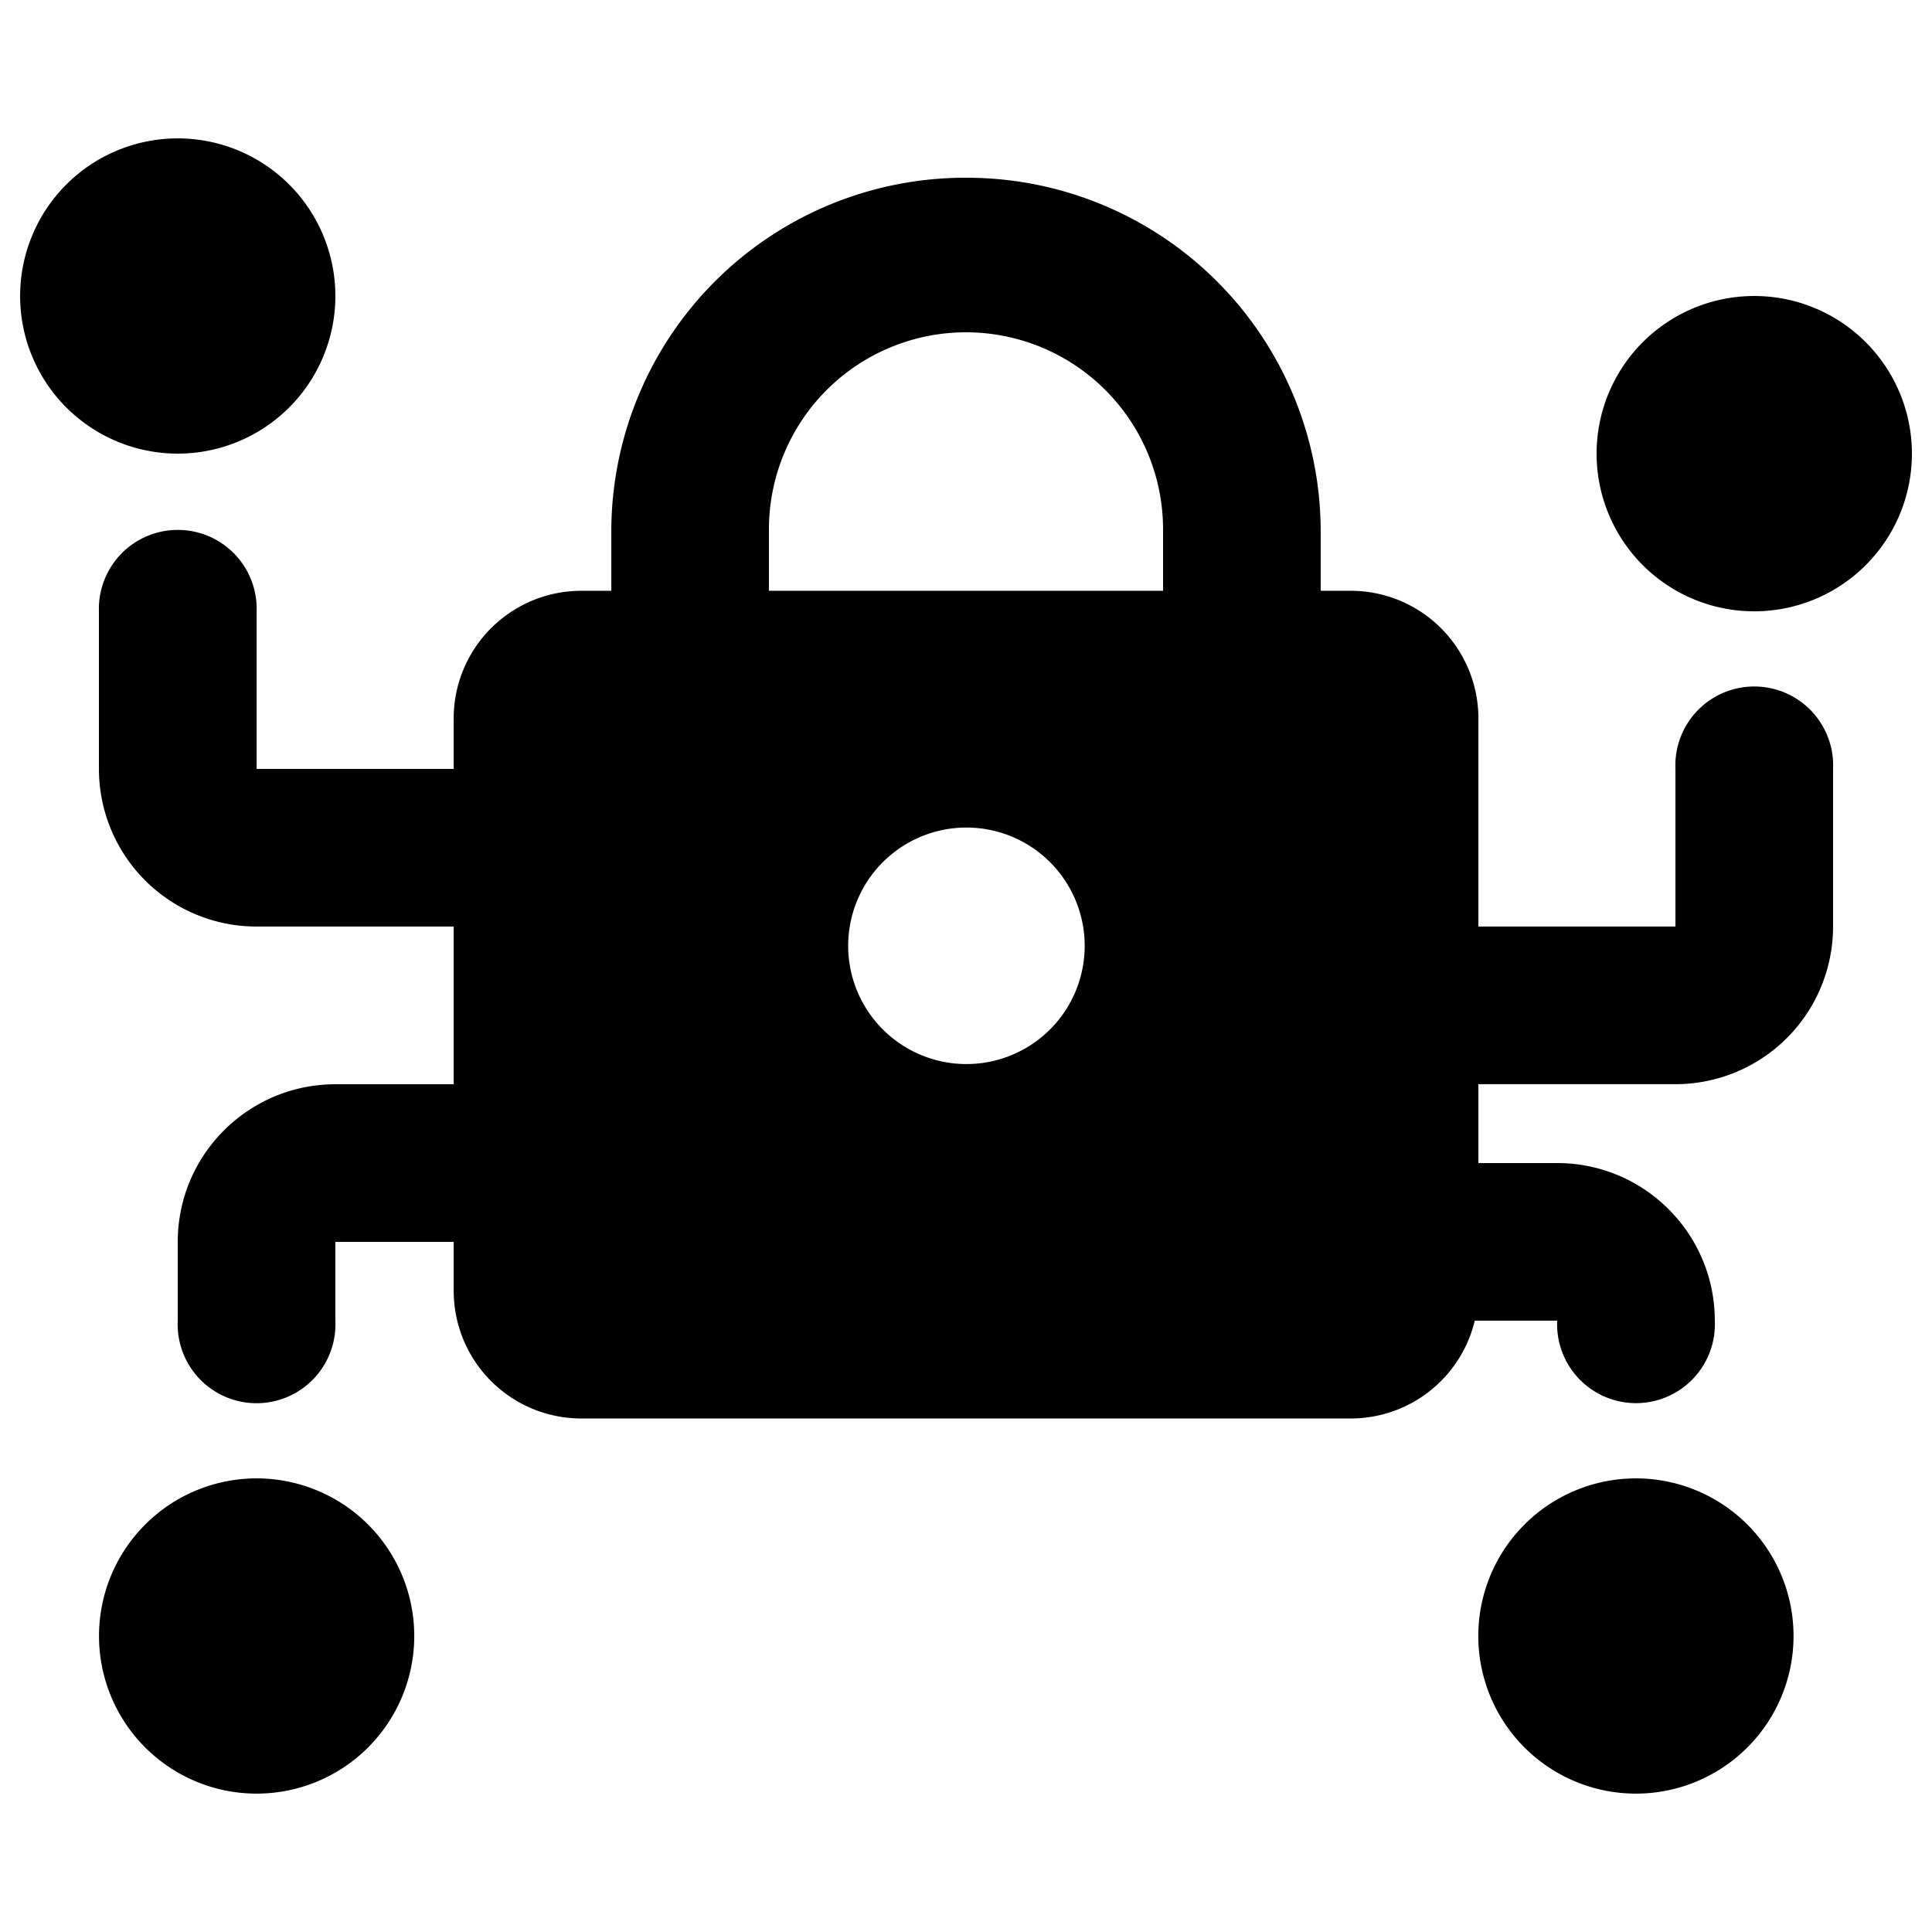 <svg xmlns="http://www.w3.org/2000/svg" fill="none" viewBox="0 0 24 24"><path fill="#000000" d="M2.208 5.635a1.958 1.958 0 1 1 0 -3.916 1.958 1.958 0 0 1 0 3.916Z" stroke-width="1"></path><path fill="#000000" d="M3.188 22.281a1.958 1.958 0 1 1 0 -3.916 1.958 1.958 0 0 1 0 3.916Z" stroke-width="1"></path><path fill="#000000" d="M20.322 22.281a1.958 1.958 0 1 1 0 -3.916 1.958 1.958 0 0 1 0 3.916Z" stroke-width="1"></path><path fill="#000000" d="M21.792 7.594a1.958 1.958 0 1 1 0 -3.917 1.958 1.958 0 0 1 0 3.917Z" stroke-width="1"></path><path fill="#000000" fill-rule="evenodd" d="M8.895 3.482A4.396 4.396 0 0 1 12 2.208a4.397 4.397 0 0 1 4.406 4.367v0.764h0.372a1.586 1.586 0 0 1 1.587 1.616v2.555h2.448V9.552a0.98 0.98 0 1 1 1.958 0v1.958a1.958 1.958 0 0 1 -1.958 1.958h-2.448v0.98h0.979c1.081 0 1.958 0.877 1.958 1.958a0.98 0.98 0 1 1 -1.958 0H18.32a1.585 1.585 0 0 1 -1.542 1.215H7.222a1.586 1.586 0 0 1 -1.586 -1.577v-0.617h-1.47v0.98a0.98 0.98 0 1 1 -1.958 0v-0.98c0 -1.081 0.877 -1.958 1.959 -1.958h1.469V11.51H3.188a1.958 1.958 0 0 1 -1.959 -1.959V7.594a0.98 0.98 0 1 1 1.959 0v1.958h2.448v-0.597a1.586 1.586 0 0 1 1.586 -1.616h0.372v-0.764a4.396 4.396 0 0 1 1.301 -3.093Zm1.374 1.363a2.448 2.448 0 0 0 -0.717 1.73v0.764h4.896v-0.764a2.448 2.448 0 0 0 -4.179 -1.73Zm0.915 8.122a1.469 1.469 0 1 0 1.632 -2.443 1.469 1.469 0 0 0 -1.632 2.443Z" clip-rule="evenodd" stroke-width="1"></path></svg>